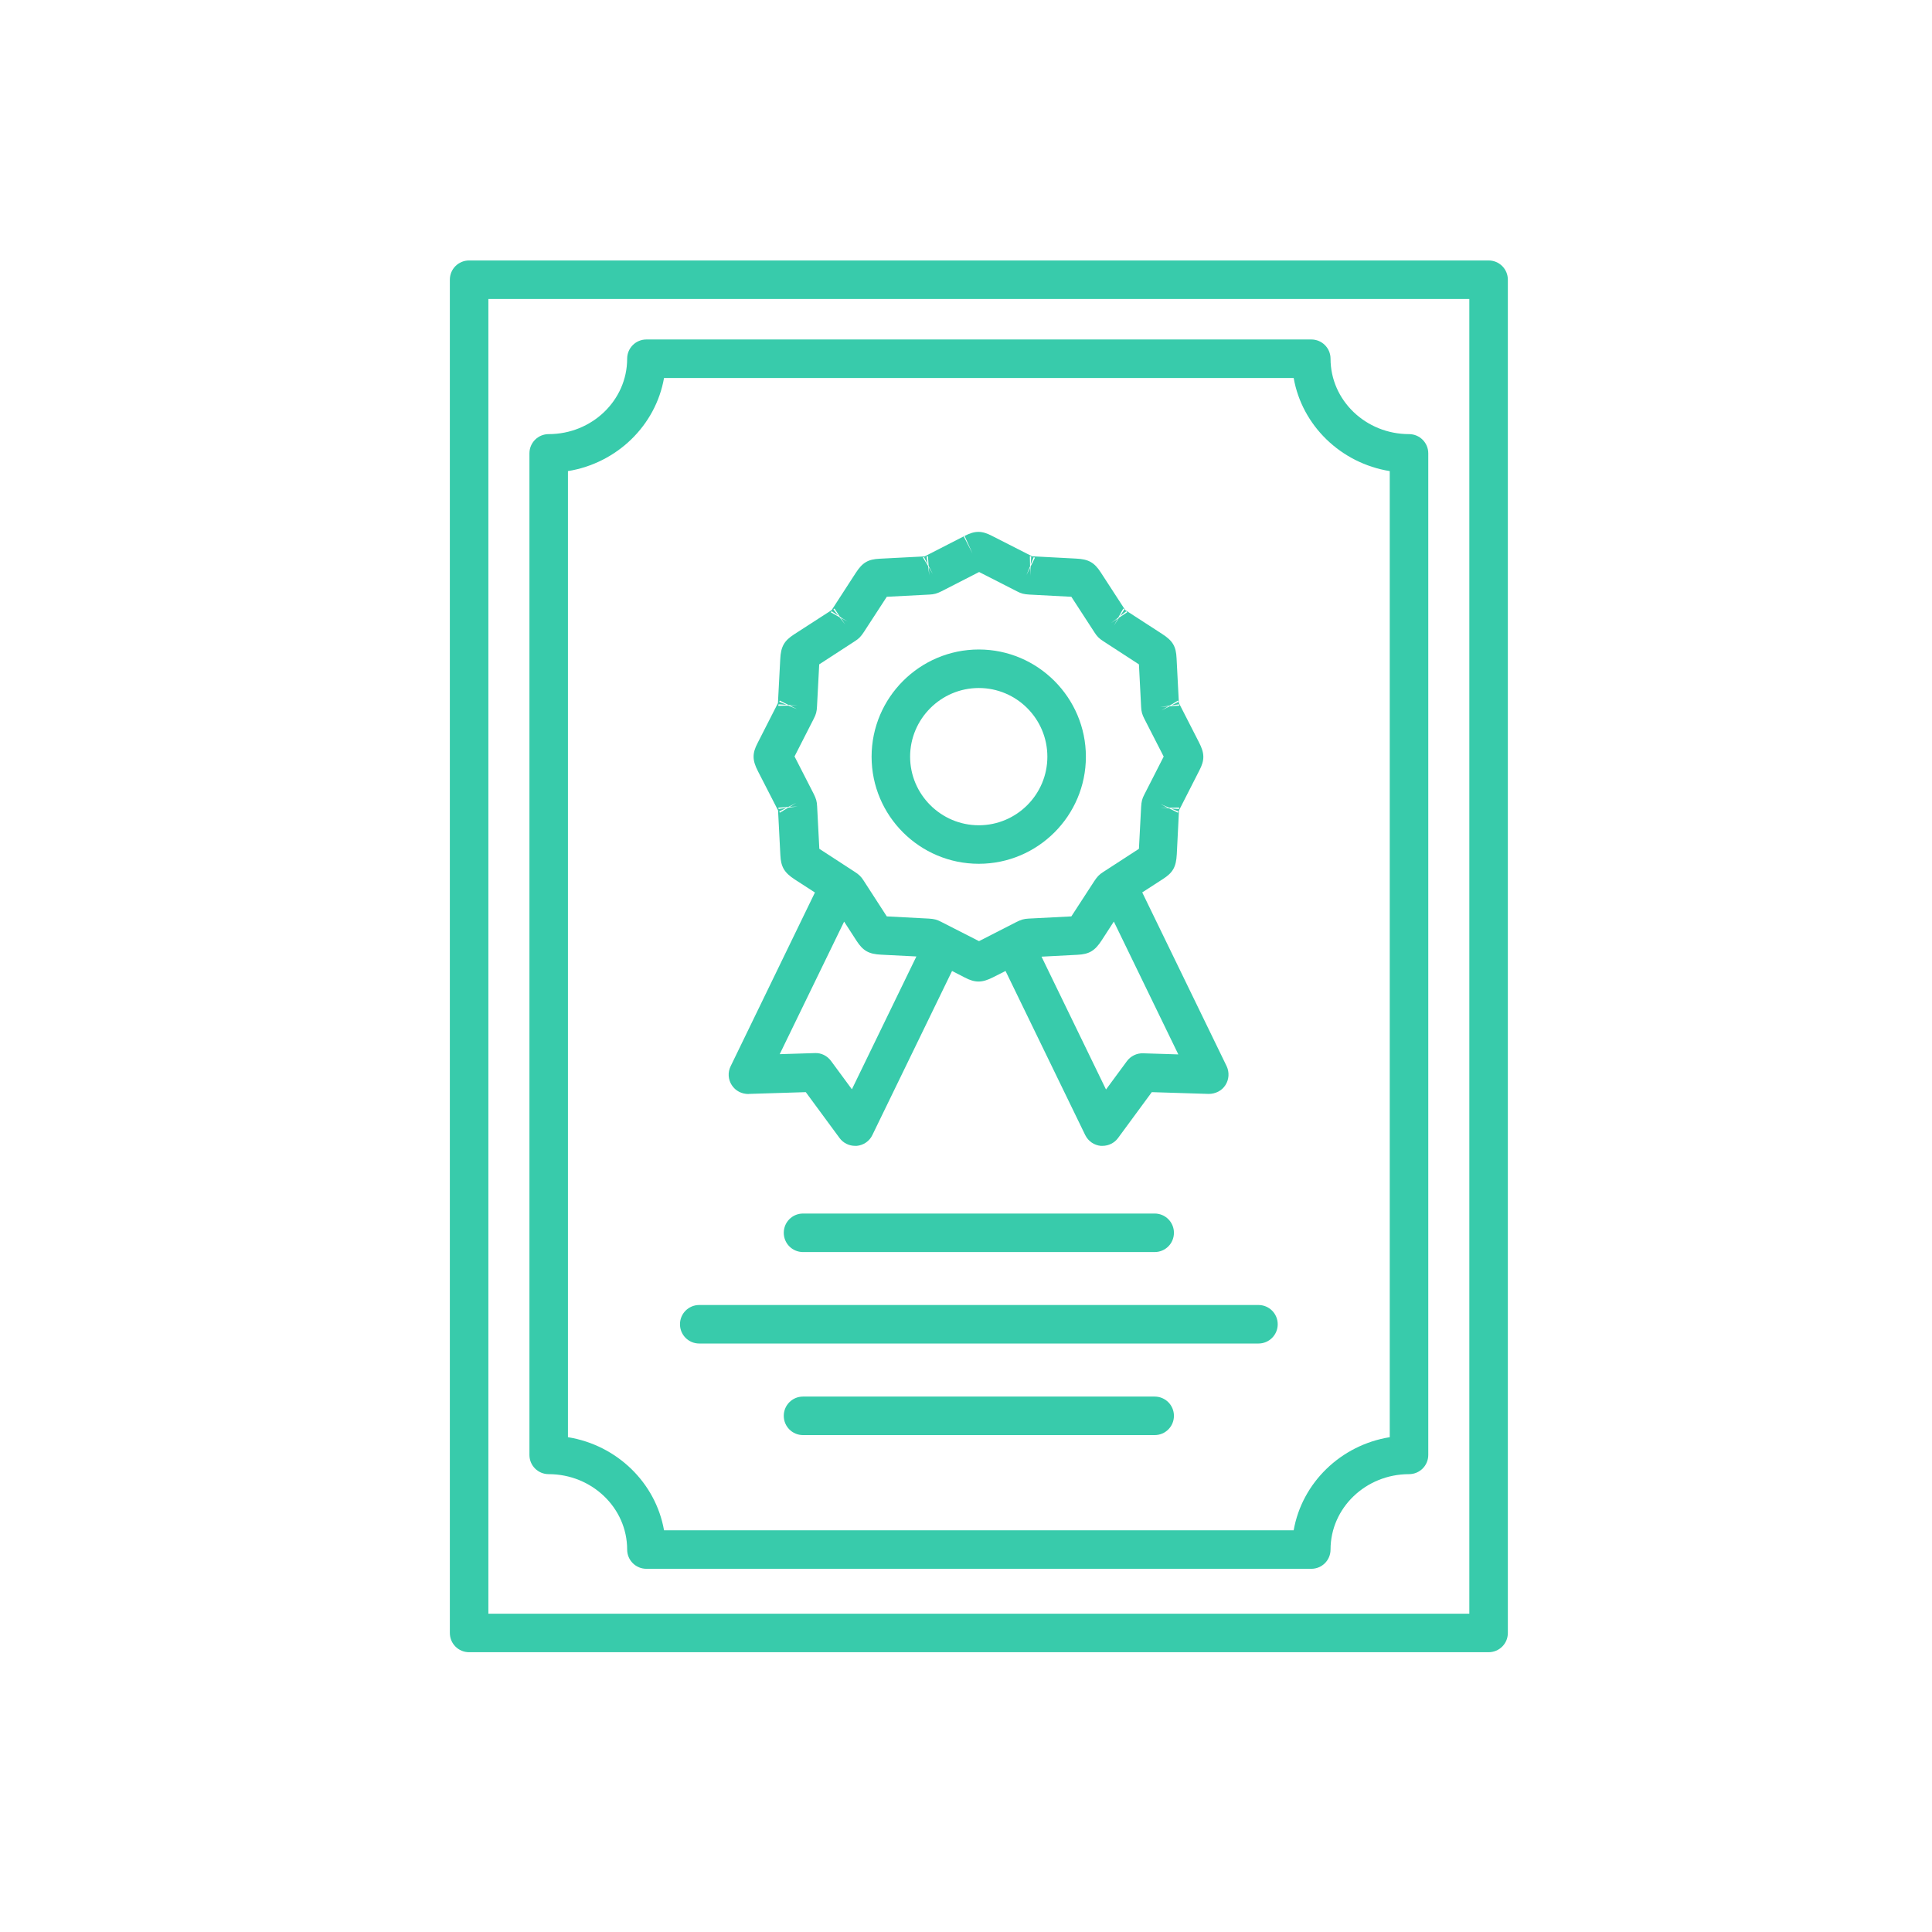 <svg xmlns="http://www.w3.org/2000/svg" xmlns:xlink="http://www.w3.org/1999/xlink" width="500" zoomAndPan="magnify" viewBox="0 0 375 375" height="500" preserveAspectRatio="xMidYMid meet" version="1.0"><rect x="-37.5" width="450" fill="#ffffff" y="-37.5" height="450" fill-opacity="1"/><rect x="-37.5" width="450" fill="#ffffff" y="-37.5" height="450" fill-opacity="1"/><path fill="#38cbab" d="M 152.129 239.285 C 152.129 237.215 153.797 235.547 155.867 235.547 L 224.121 235.547 C 226.191 235.547 227.859 237.215 227.859 239.285 C 227.859 241.359 226.191 243.023 224.121 243.023 L 155.867 243.023 C 153.797 243.023 152.129 241.359 152.129 239.285 Z M 152.129 239.285 " fill-opacity="1" fill-rule="nonzero"/><path fill="#38cbab" d="M 224.121 271.074 L 155.867 271.074 C 153.797 271.074 152.129 272.738 152.129 274.812 C 152.129 276.883 153.797 278.551 155.867 278.551 L 224.121 278.551 C 226.191 278.551 227.859 276.883 227.859 274.812 C 227.859 272.738 226.191 271.074 224.121 271.074 Z M 224.121 271.074 " fill-opacity="1" fill-rule="nonzero"/><path fill="#38cbab" d="M 244.266 260.777 L 135.723 260.777 C 133.652 260.777 131.984 259.109 131.984 257.039 C 131.984 254.965 133.652 253.301 135.723 253.301 L 244.266 253.301 C 246.336 253.301 248.004 254.965 248.004 257.039 C 248.004 259.109 246.336 260.777 244.266 260.777 Z M 244.266 260.777 " fill-opacity="1" fill-rule="nonzero"/><path fill="#38cbab" d="M 210.77 146.875 C 210.77 158.324 201.453 167.66 189.984 167.66 C 178.512 167.66 169.176 158.348 169.176 146.875 C 169.176 135.402 178.535 126.066 189.984 126.066 C 201.434 126.066 210.77 135.426 210.77 146.875 Z M 203.293 146.875 C 203.293 139.527 197.332 133.543 189.984 133.543 C 182.633 133.543 176.652 139.547 176.652 146.875 C 176.652 154.203 182.656 160.184 189.984 160.184 C 197.309 160.184 203.293 154.223 203.293 146.875 Z M 203.293 146.875 " fill-opacity="1" fill-rule="evenodd"/><path fill="#38cbab" d="M 145.359 212.328 L 156.402 211.984 L 162.961 220.895 C 163.664 221.855 164.797 222.41 165.973 222.41 L 166.312 222.41 C 167.617 222.281 168.77 221.492 169.324 220.316 L 184.793 188.465 L 187.293 189.75 C 188.273 190.262 189.105 190.516 189.941 190.516 C 190.773 190.516 191.691 190.238 192.805 189.664 L 195.176 188.465 L 210.641 220.316 C 211.219 221.492 212.348 222.281 213.652 222.41 L 213.992 222.41 C 215.168 222.41 216.301 221.855 217.008 220.895 L 223.562 211.984 L 234.609 212.328 C 235.891 212.328 237.152 211.73 237.855 210.617 C 238.559 209.527 238.645 208.121 238.09 206.945 L 221.707 173.215 L 225.742 170.609 C 227.664 169.367 228.285 168.277 228.414 165.801 L 228.84 157.301 L 232.793 149.543 C 233.84 147.535 233.84 146.234 232.707 144.055 L 228.82 136.449 L 228.371 127.754 C 228.266 125.469 227.645 124.379 225.551 123.035 L 218.395 118.398 L 213.652 111.094 C 212.414 109.191 211.301 108.531 208.848 108.422 L 200.324 107.973 L 192.566 104.023 C 190.559 102.977 189.258 102.977 187.227 104.023 L 188.766 107.441 L 187.055 104.109 L 179.473 107.996 L 170.777 108.445 C 168.492 108.551 167.402 109.172 166.059 111.266 L 161.422 118.422 L 154.117 123.141 C 152.215 124.379 151.555 125.492 151.445 127.949 L 150.996 136.473 L 147.047 144.227 C 146 146.234 146 147.535 147.129 149.715 L 151.02 157.301 L 151.469 165.992 C 151.574 168.258 152.238 169.391 154.285 170.715 L 158.176 173.234 L 141.812 206.965 C 141.234 208.141 141.32 209.527 142.047 210.641 C 142.773 211.75 143.969 212.348 145.293 212.348 Z M 221.855 204.445 C 220.66 204.402 219.461 204.98 218.738 205.961 L 214.676 211.473 L 202.16 185.688 L 209.125 185.324 C 211.387 185.219 212.52 184.559 213.844 182.508 L 216.195 178.875 L 228.711 204.66 L 221.875 204.445 Z M 228.883 157.02 L 227.324 156.938 L 228.734 157.512 C 228.734 157.512 228.668 157.684 228.629 157.746 L 226.918 156.895 L 225.145 156.809 L 226.684 156.809 L 225.273 156.082 L 226.961 156.785 L 228.883 156.742 C 228.883 156.742 228.883 156.914 228.84 157 Z M 226.98 136.984 L 228.648 135.98 C 228.648 135.98 228.711 136.129 228.754 136.215 L 227.367 136.918 L 228.883 136.707 C 228.883 136.707 228.906 136.879 228.906 136.961 L 227.023 137.09 L 225.422 137.902 L 226.746 137.113 L 225.168 137.219 L 226.961 136.984 Z M 217.09 119.809 L 218.031 118.121 C 218.031 118.121 218.16 118.227 218.246 118.27 L 217.41 119.574 L 218.629 118.633 C 218.629 118.633 218.738 118.785 218.777 118.848 L 217.199 119.895 L 216.238 121.391 L 216.984 120.043 L 215.68 120.918 L 217.133 119.809 Z M 199.895 107.953 C 199.895 107.953 200.066 107.953 200.152 107.996 L 200.066 109.555 L 200.645 108.145 C 200.645 108.145 200.812 108.211 200.879 108.25 L 200.043 109.961 L 199.961 111.734 L 199.961 110.195 L 199.234 111.605 L 199.938 109.918 L 199.895 107.996 Z M 179.344 108.125 L 180.051 109.512 L 179.859 107.996 C 179.859 107.996 180.027 107.973 180.113 107.953 L 180.242 109.832 L 181.055 111.414 L 180.262 110.09 L 180.371 111.668 L 180.137 109.855 L 179.133 108.211 C 179.133 108.211 179.281 108.145 179.367 108.102 Z M 161.402 118.633 L 162.703 119.488 L 161.766 118.27 C 161.766 118.27 161.914 118.164 161.977 118.121 L 163.023 119.703 L 164.52 120.664 L 163.172 119.914 L 164.051 121.219 L 162.938 119.789 L 161.25 118.848 C 161.25 118.848 161.359 118.699 161.402 118.633 Z M 151.125 136.707 L 152.664 136.793 L 151.254 136.215 C 151.254 136.215 151.316 136.043 151.359 135.98 L 153.047 136.836 L 154.82 136.918 L 153.281 136.918 L 154.691 137.645 L 153.004 136.961 L 151.062 137.004 C 151.062 137.004 151.062 136.836 151.105 136.75 Z M 153.027 156.742 L 151.359 157.746 C 151.359 157.746 151.297 157.598 151.254 157.512 L 152.641 156.809 L 151.125 157.02 C 151.125 157.02 151.105 156.828 151.082 156.766 L 152.984 156.637 L 154.566 155.824 L 153.262 156.617 L 154.82 156.531 L 153.027 156.766 Z M 154.203 146.852 L 157.961 139.484 C 158.387 138.648 158.539 138.137 158.582 137.09 L 159.008 128.953 L 165.949 124.445 C 166.719 123.953 167.105 123.547 167.68 122.672 L 172.125 115.836 L 180.391 115.406 C 181.309 115.367 181.844 115.215 182.785 114.746 L 190.047 111.027 L 197.418 114.789 C 198.23 115.215 198.762 115.344 199.809 115.406 L 207.949 115.836 L 212.457 122.777 C 212.949 123.547 213.352 123.953 214.23 124.508 L 221.066 128.953 L 221.492 137.219 C 221.535 138.137 221.684 138.672 222.156 139.59 L 225.871 146.852 L 222.113 154.223 C 221.684 155.035 221.555 155.57 221.492 156.617 L 221.066 164.754 L 214.121 169.262 C 213.352 169.754 212.969 170.16 212.391 171.035 L 207.949 177.871 L 199.68 178.297 C 198.762 178.34 198.23 178.492 197.289 178.961 L 190.027 182.676 L 182.656 178.918 C 181.844 178.492 181.309 178.363 180.262 178.297 L 172.125 177.871 L 167.637 170.93 C 167.148 170.16 166.742 169.754 165.867 169.199 L 159.031 164.754 L 158.602 156.488 C 158.559 155.57 158.41 155.035 157.941 154.094 L 154.223 146.832 Z M 151.34 204.617 L 163.844 178.883 L 166.27 182.633 C 167.512 184.535 168.621 185.199 171.078 185.305 L 177.871 185.648 L 165.352 211.43 L 161.293 205.918 C 160.566 204.938 159.395 204.34 158.176 204.402 Z M 151.34 204.617 " fill-opacity="1" fill-rule="evenodd"/><path fill="#38cbab" d="M 106.5 286.133 C 114.895 286.133 121.73 292.691 121.73 300.766 C 121.73 302.84 123.398 304.504 125.469 304.504 L 254.52 304.504 C 256.59 304.504 258.258 302.84 258.258 300.766 C 258.258 292.691 265.094 286.133 273.488 286.133 C 275.559 286.133 277.227 284.469 277.227 282.395 L 277.227 88 C 277.227 85.93 275.559 84.262 273.488 84.262 C 265.094 84.262 258.258 77.703 258.258 69.629 C 258.258 67.559 256.59 65.891 254.52 65.891 L 125.469 65.891 C 123.398 65.891 121.73 67.559 121.73 69.629 C 121.73 77.703 114.895 84.262 106.5 84.262 C 104.43 84.262 102.762 85.93 102.762 88 L 102.762 282.395 C 102.762 284.469 104.43 286.133 106.5 286.133 Z M 110.238 91.441 C 119.746 89.902 127.266 82.594 128.887 73.367 L 251.102 73.367 C 252.723 82.594 260.242 89.902 269.75 91.441 L 269.75 278.957 C 260.242 280.492 252.723 287.801 251.102 297.027 L 128.887 297.027 C 127.266 287.801 119.746 280.492 110.238 278.957 Z M 110.238 91.441 " fill-opacity="1" fill-rule="evenodd"/><path fill="#38cbab" d="M 288.934 50.555 L 91.055 50.555 C 88.984 50.555 87.316 52.219 87.316 54.293 L 87.316 316.957 C 87.316 319.031 88.984 320.695 91.055 320.695 L 288.934 320.695 C 291.004 320.695 292.672 319.031 292.672 316.957 L 292.672 54.293 C 292.672 52.219 291.004 50.555 288.934 50.555 Z M 285.195 313.219 L 94.793 313.219 L 94.793 58.031 L 285.195 58.031 Z M 285.195 313.219 " fill-opacity="1" fill-rule="evenodd"/></svg>